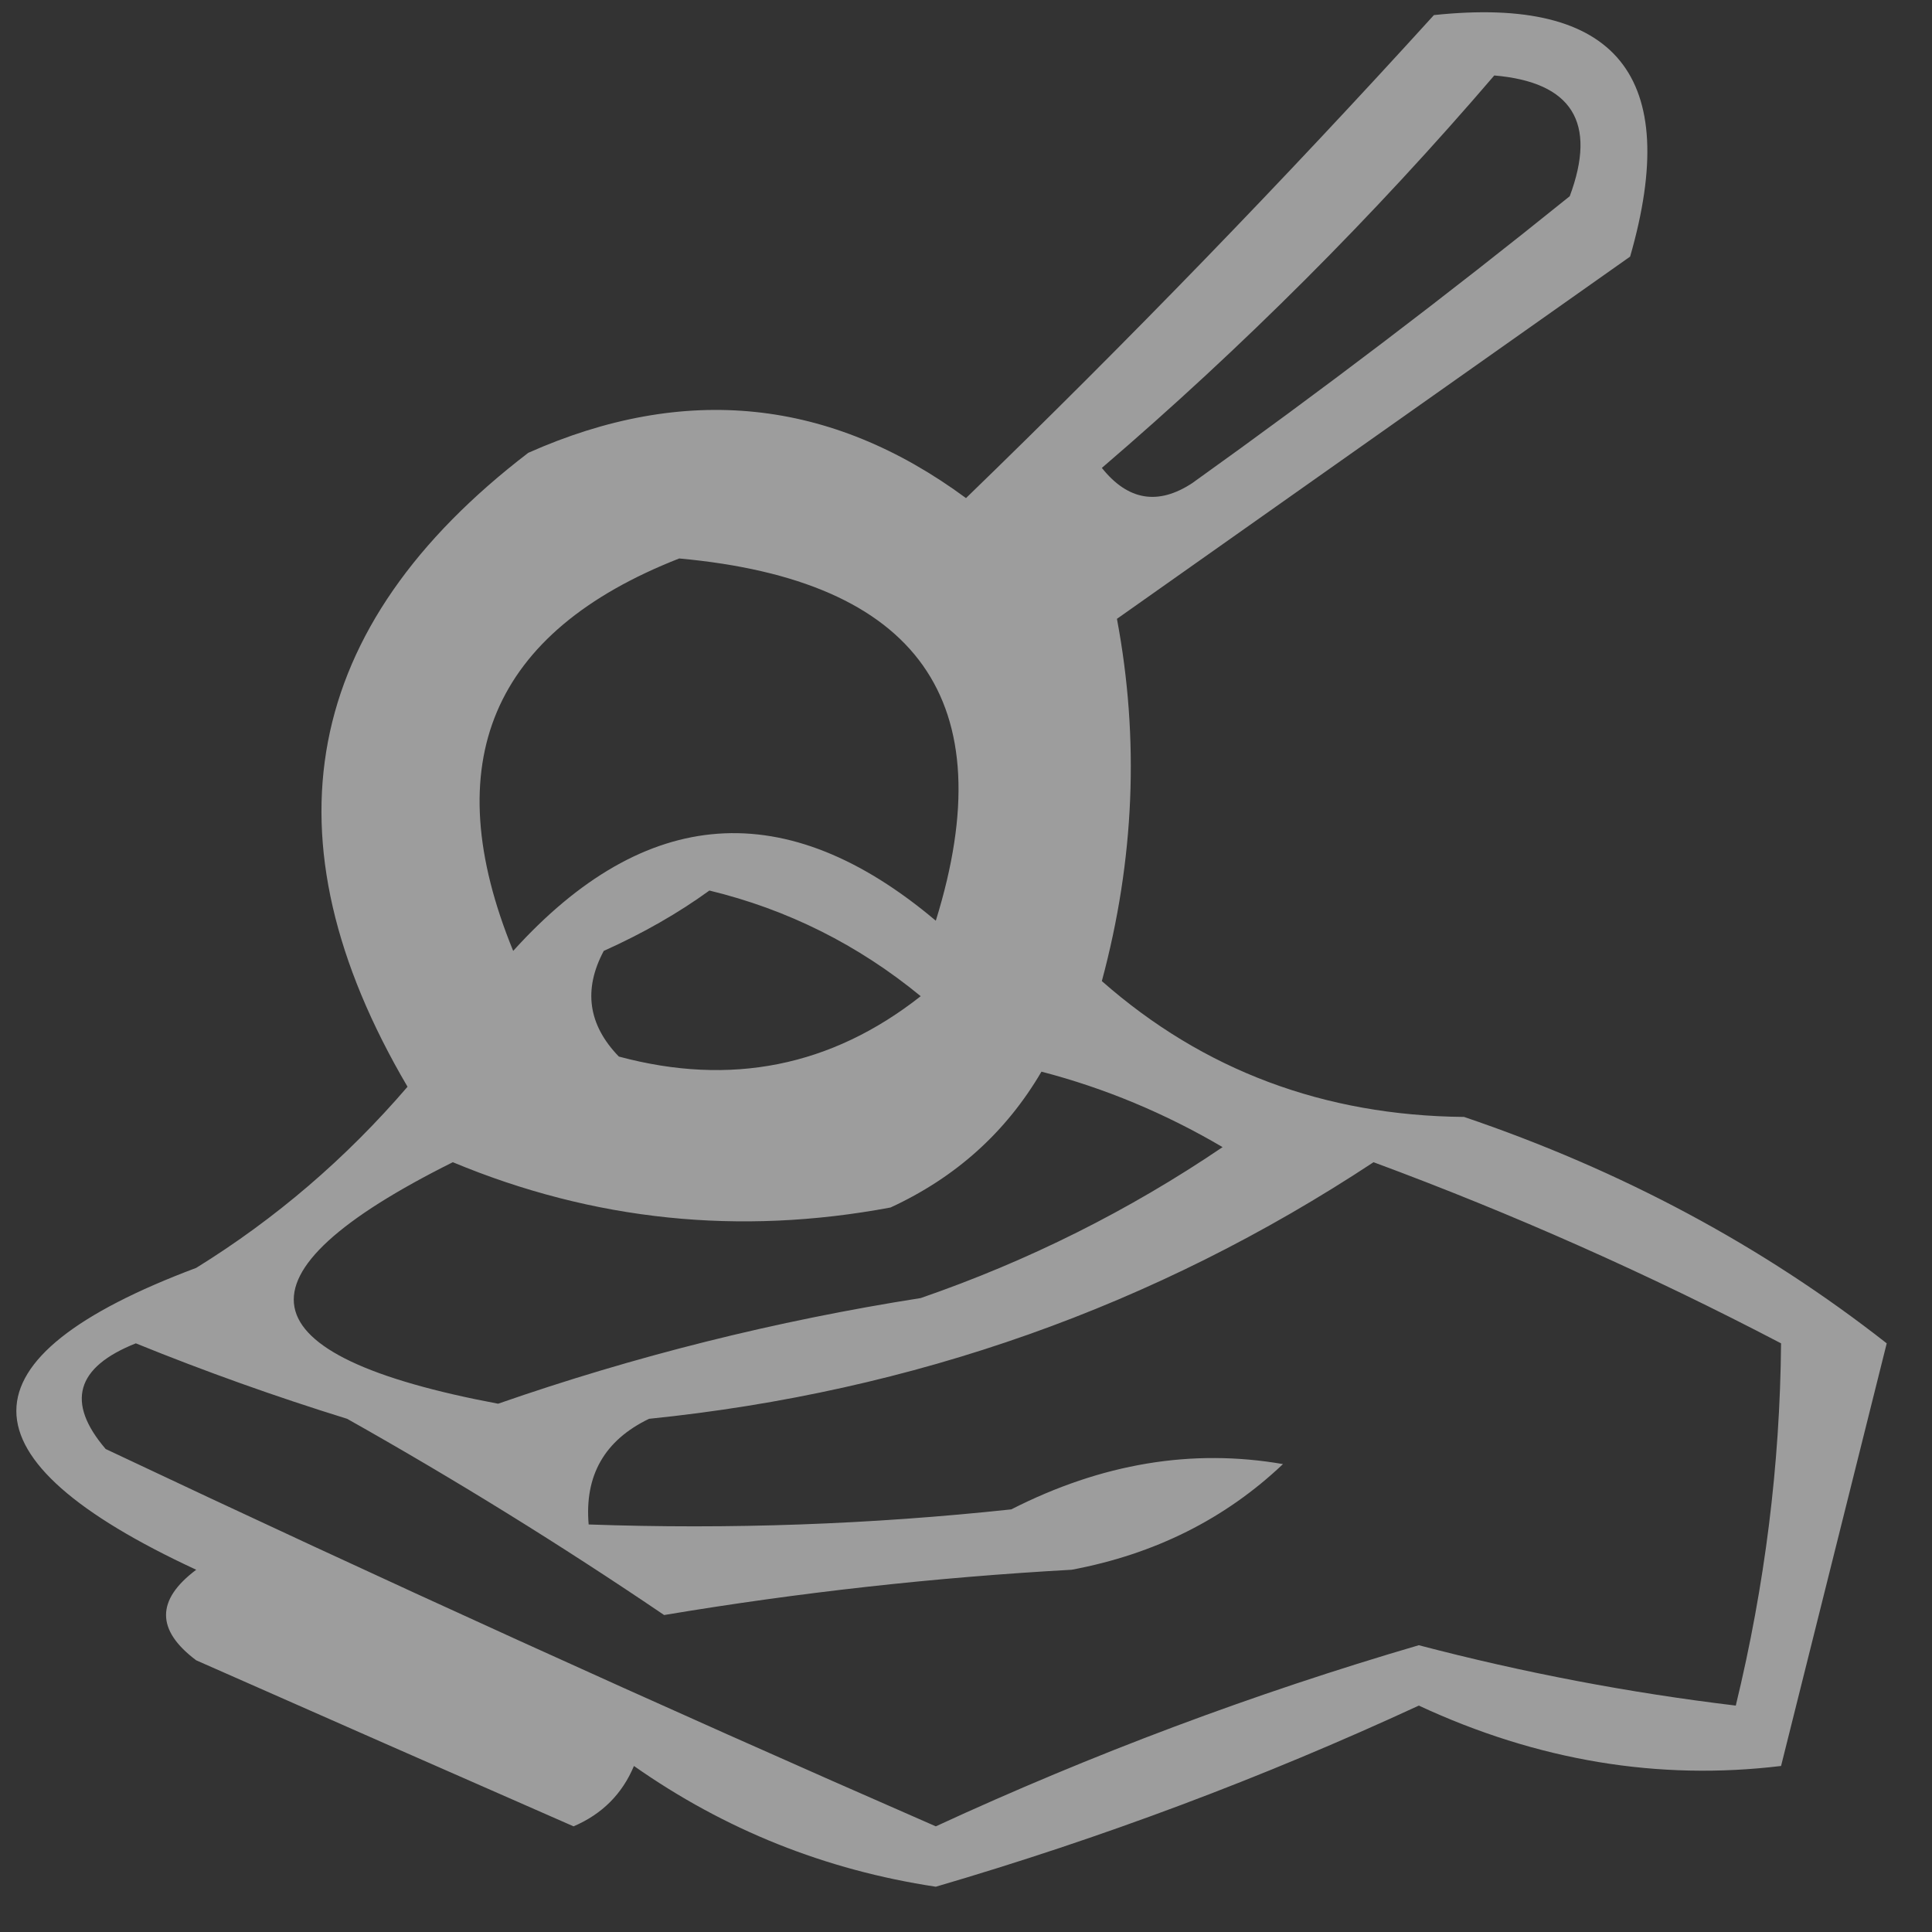 <?xml version="1.0" encoding="UTF-8"?>
<!DOCTYPE svg PUBLIC "-//W3C//DTD SVG 1.1//EN" "http://www.w3.org/Graphics/SVG/1.1/DTD/svg11.dtd">
<svg xmlns="http://www.w3.org/2000/svg" version="1.1" width="64px" height="64px" style="shape-rendering:geometricPrecision; text-rendering:geometricPrecision; image-rendering:optimizeQuality; fill-rule:evenodd; clip-rule:evenodd" xmlns:xlink="http://www.w3.org/1999/xlink">
<rect width="100%" height="100%" fill="#333333" stroke="none"/>
<g><path style="opacity:0.522" fill="#fefffe" d="M 47.5,0.5 C 53.554,-0.144 55.72,2.523 54,8.5C 48.333,12.5 42.667,16.5 37,20.5C 37.749,24.481 37.582,28.481 36.5,32.5C 39.858,35.456 43.858,36.956 48.5,37C 53.714,38.769 58.381,41.269 62.5,44.5C 61.333,49.167 60.167,53.833 59,58.5C 54.93,58.992 50.93,58.326 47,56.5C 41.825,58.892 36.492,60.892 31,62.5C 27.345,61.949 24.011,60.615 21,58.5C 20.612,59.428 19.945,60.095 19,60.5C 14.799,58.659 10.632,56.825 6.5,55C 5.167,54 5.167,53 6.5,52C -1.445,48.317 -1.445,44.983 6.5,42C 9.128,40.374 11.461,38.374 13.5,36C 8.653,27.752 9.986,20.752 17.5,15C 22.683,12.695 27.516,13.195 32,16.5C 37.37,11.298 42.536,5.965 47.5,0.5 Z M 49.5,2.5 C 52.076,2.722 52.91,4.055 52,6.5C 47.923,9.788 43.757,12.955 39.5,16C 38.365,16.749 37.365,16.583 36.5,15.5C 41.161,11.506 45.494,7.173 49.5,2.5 Z M 22.5,18.5 C 30.427,19.222 33.261,23.222 31,30.5C 26.046,26.323 21.38,26.657 17,31.5C 14.449,25.271 16.283,20.938 22.5,18.5 Z M 23.5,29.5 C 26.09,30.128 28.423,31.295 30.5,33C 27.541,35.33 24.207,35.996 20.5,35C 19.483,33.95 19.316,32.784 20,31.5C 21.302,30.915 22.469,30.248 23.5,29.5 Z M 34.5,35.5 C 36.593,36.045 38.593,36.878 40.5,38C 37.392,40.106 34.059,41.772 30.5,43C 25.701,43.754 21.035,44.921 16.5,46.5C 8.006,44.903 7.506,42.237 15,38.5C 19.658,40.439 24.491,40.939 29.5,40C 31.66,39.004 33.327,37.504 34.5,35.5 Z M 45.5,38.5 C 50.113,40.206 54.613,42.206 59,44.5C 58.965,48.521 58.465,52.521 57.5,56.5C 53.966,56.076 50.466,55.409 47,54.5C 41.525,56.103 36.192,58.103 31,60.5C 21.774,56.47 12.607,52.304 3.5,48C 2.179,46.456 2.512,45.289 4.5,44.5C 6.795,45.432 9.129,46.265 11.5,47C 15.093,49.022 18.593,51.189 22,53.5C 26.461,52.753 30.961,52.253 35.5,52C 38.251,51.484 40.584,50.317 42.5,48.5C 39.491,47.977 36.491,48.477 33.5,50C 28.845,50.499 24.178,50.666 19.5,50.5C 19.36,48.876 20.027,47.71 21.5,47C 30.27,46.105 38.27,43.271 45.5,38.5 Z"/></g>
</svg>

